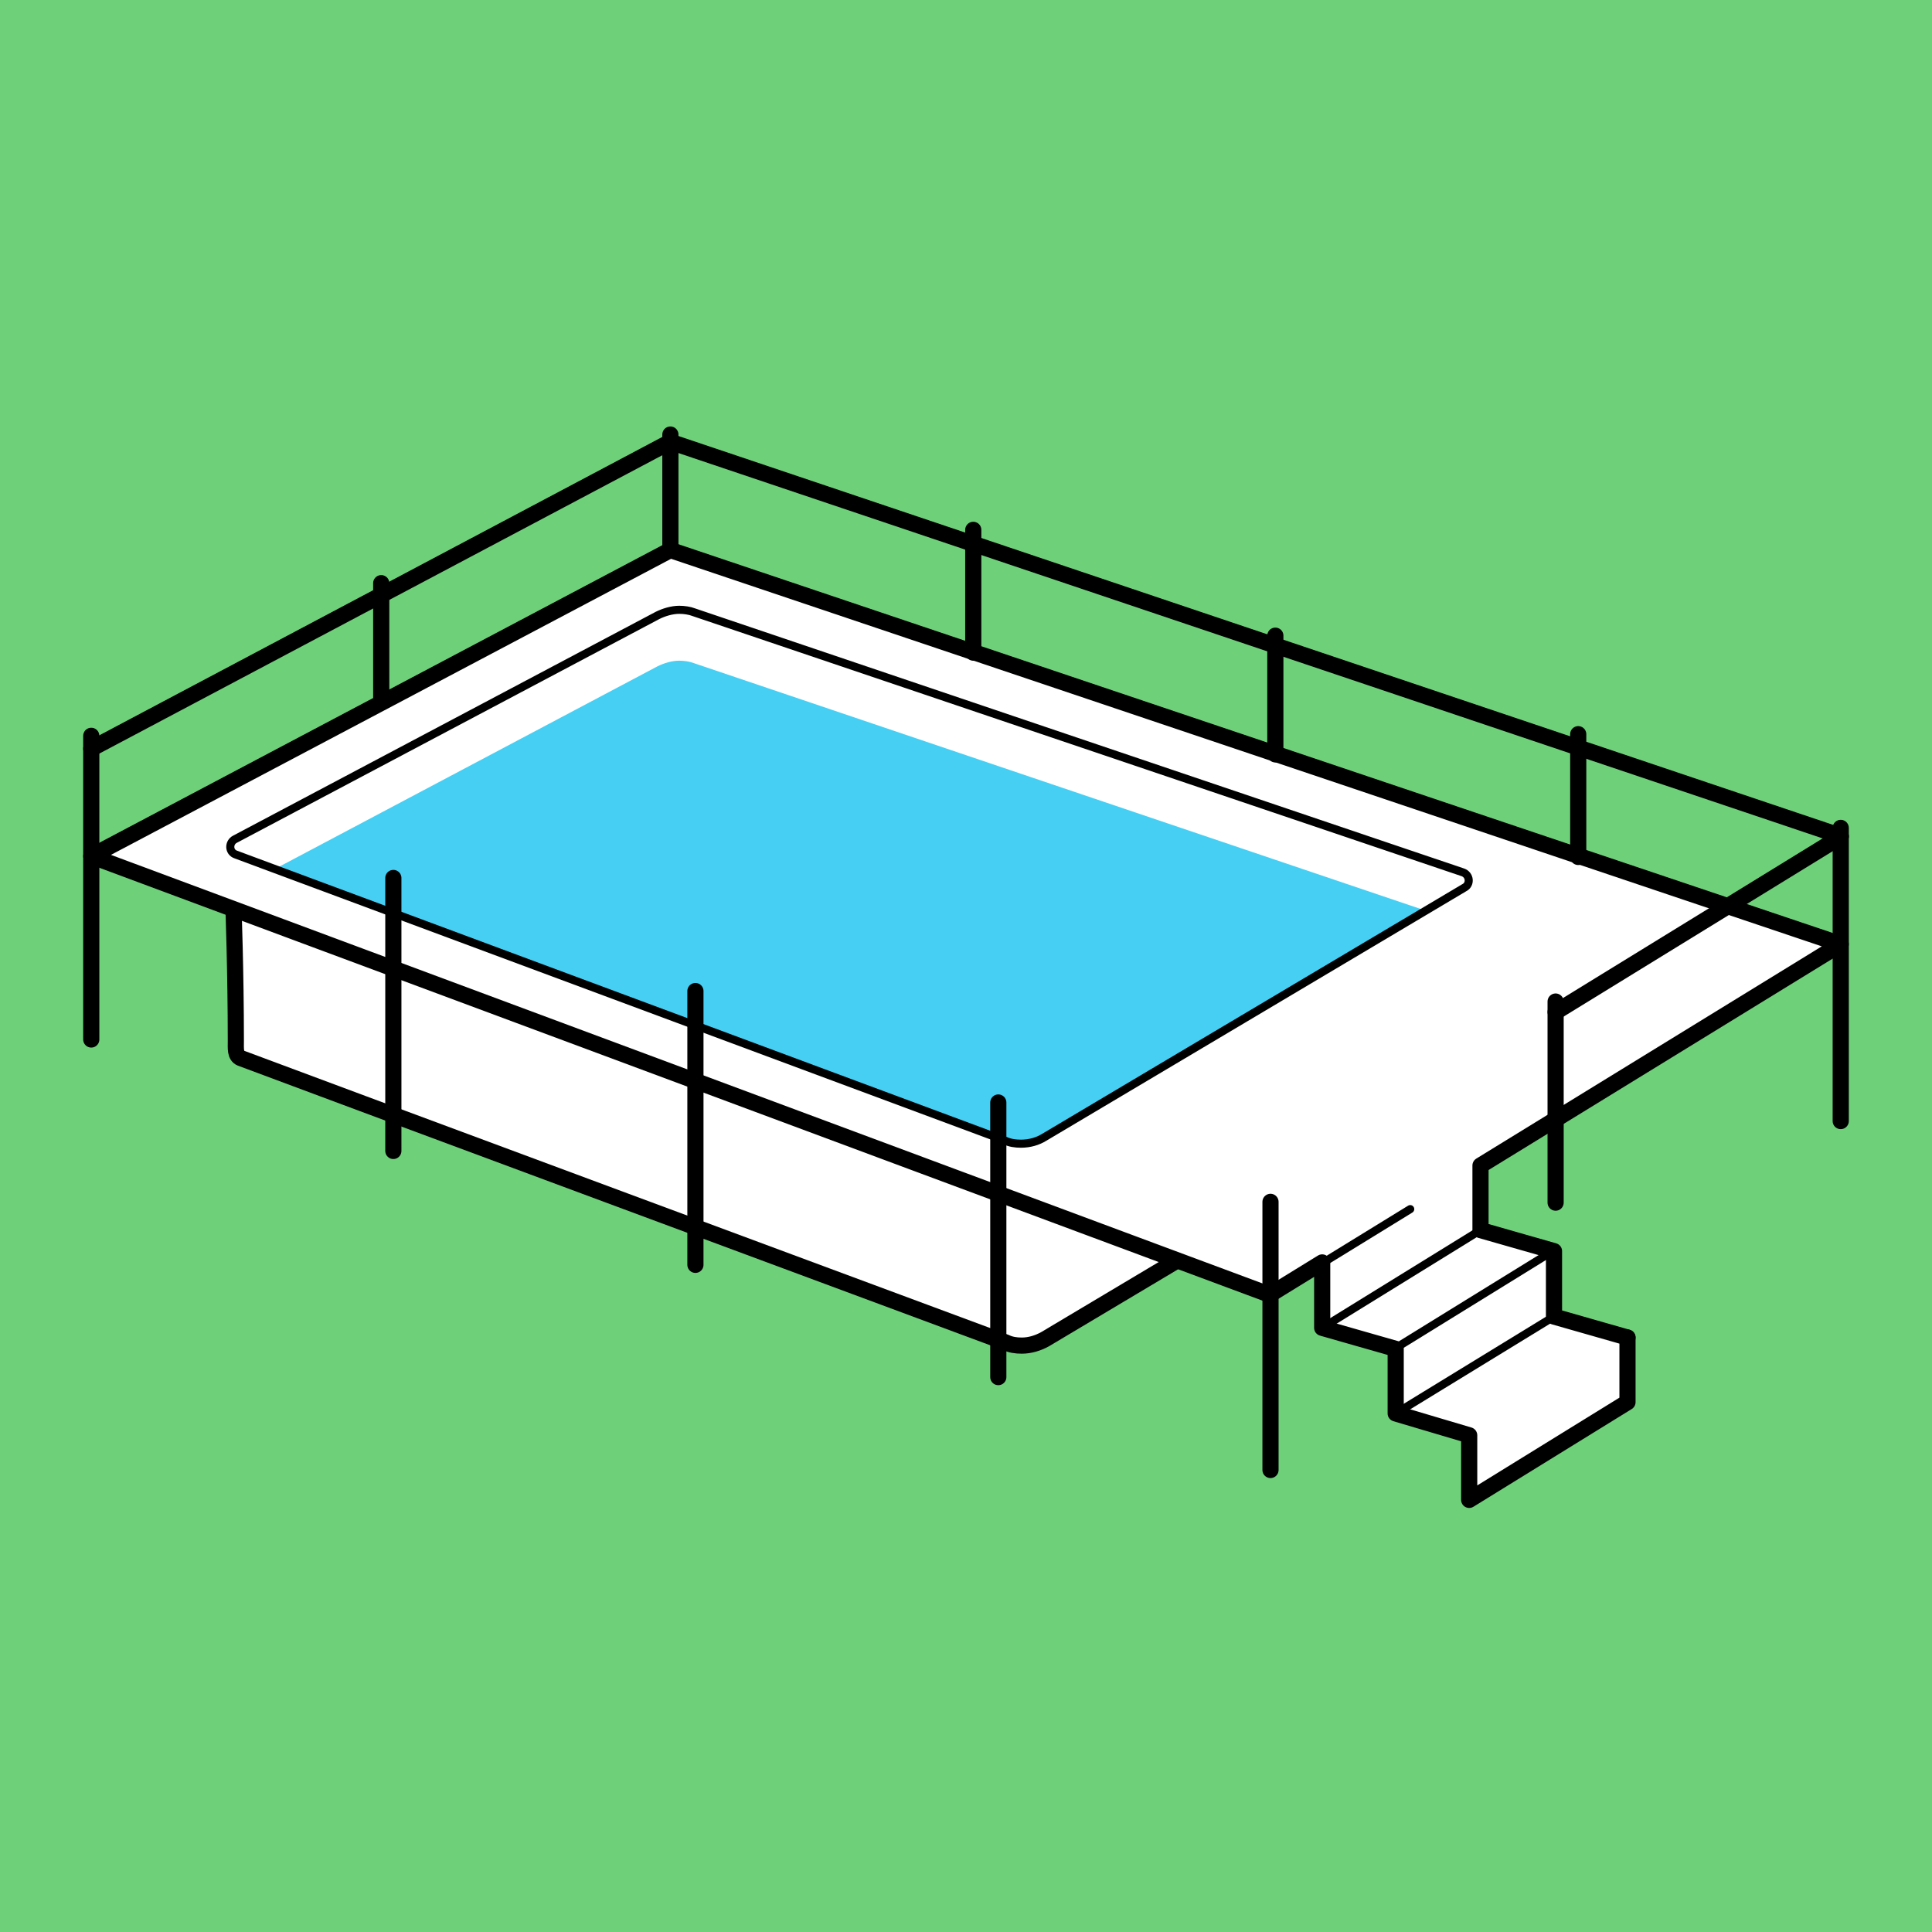<?xml version="1.0" encoding="utf-8"?>
<!-- Generator: Adobe Illustrator 26.2.1, SVG Export Plug-In . SVG Version: 6.00 Build 0)  -->
<svg version="1.1" id="Layer_1" xmlns="http://www.w3.org/2000/svg" xmlns:xlink="http://www.w3.org/1999/xlink" x="0px" y="0px"
	 viewBox="0 0 239.2 239.2" style="enable-background:new 0 0 239.2 239.2;" xml:space="preserve">
<style type="text/css">
	.st0{fill:#6ED17A;}
	.st1{display:none;}
	.st2{display:inline;}
	
		.st3{clip-path:url(#SVGID_00000031908630411182293100000009688963940166023847_);fill:#BFBB88;stroke:#000000;stroke-width:2;stroke-miterlimit:10;}
	.st4{clip-path:url(#SVGID_00000000915099496655305650000012831007814629594040_);}
	.st5{fill:#BFBB88;}
	.st6{clip-path:url(#SVGID_00000015335874435930980480000016925395104440849330_);}
	.st7{fill:#E5E5E5;stroke:#000000;stroke-width:0.624;stroke-miterlimit:10;}
	.st8{clip-path:url(#SVGID_00000071521482953173469150000016834267746382498737_);}
	.st9{fill:none;stroke:#000000;stroke-width:2;stroke-miterlimit:10;}
	.st10{fill:#FFFFFF;stroke:#000000;stroke-width:2;stroke-miterlimit:10;}
	.st11{fill:none;stroke:#000000;stroke-width:2;stroke-linecap:round;stroke-linejoin:round;stroke-miterlimit:10;}
	.st12{fill:#FFFFFF;stroke:#000000;stroke-width:2;stroke-linecap:round;stroke-linejoin:round;stroke-miterlimit:10;}
	.st13{fill:#FFFFFF;}
	.st14{clip-path:url(#SVGID_00000040536549413845849580000018125589745492540346_);}
	.st15{fill:#46CFF3;}
	.st16{fill:none;stroke:#000000;stroke-linejoin:round;stroke-miterlimit:10;}
	.st17{fill:none;stroke:#000000;stroke-width:3;stroke-linecap:round;stroke-miterlimit:10;}
	.st18{fill:none;stroke:#000000;stroke-width:2;stroke-linecap:round;stroke-miterlimit:10;}
	.st19{fill:none;stroke:#000000;stroke-linecap:round;stroke-linejoin:round;stroke-miterlimit:10;}
</style>
<rect x="-239.7" y="-241.3" class="st0" width="736.4" height="736.4"/>
<g>
	<g class="st1">
		<g class="st2">
			<circle id="XMLID_00000099646315493181127730000012929652166508150930_" class="st0" cx="119.6" cy="119.6" r="252.3"/>
		</g>
		<g class="st2">
			<defs>
				<circle id="SVGID_1_" cx="119.6" cy="119.6" r="252.3"/>
			</defs>
			<clipPath id="SVGID_00000157275557547428747190000006596652269081799327_">
				<use xlink:href="#SVGID_1_"  style="overflow:visible;"/>
			</clipPath>
			
				<path id="XMLID_00000062189378940161614490000012223533746063160463_" style="clip-path:url(#SVGID_00000157275557547428747190000006596652269081799327_);fill:#BFBB88;stroke:#000000;stroke-width:2;stroke-miterlimit:10;" d="
				M-1018.4,210.4c-17.7,0-34.9-1.5-51.1-4.4c-13.8-2.5-26.4-5.9-37.6-10.2l-116.2-43l-0.2-0.1c-12.7-5.4-22.8-11.7-30-18.9
				c-8.2-8.1-12.5-17.4-12.5-26.9c0-9.4,4.3-18.7,12.5-26.9c7.2-7.2,17.3-13.5,30-18.9c12.3-5.2,26.5-9.2,42.3-12.1
				c16.2-2.9,33.4-4.4,51.1-4.4s34.9,1.5,51.1,4.4c14.6,2.6,27.8,6.3,39.5,10.9l114.4,42.3l0.2,0.1c12.7,5.4,22.8,11.7,30,18.9
				c8.2,8.1,12.5,17.4,12.5,26.9c0,9.4-4.3,18.7-12.5,26.9c-7.2,7.2-17.3,13.5-30,18.9c-12.3,5.2-26.5,9.2-42.3,12.1
				C-983.5,208.9-1000.7,210.4-1018.4,210.4z"/>
		</g>
		<g class="st2">
			<defs>
				<circle id="SVGID_00000071535554518062648570000002043418242090035361_" cx="119.6" cy="119.6" r="252.3"/>
			</defs>
			<clipPath id="SVGID_00000178194094813315325970000016227142143749297797_">
				<use xlink:href="#SVGID_00000071535554518062648570000002043418242090035361_"  style="overflow:visible;"/>
			</clipPath>
			<g style="clip-path:url(#SVGID_00000178194094813315325970000016227142143749297797_);">
				<g>
					<path id="XMLID_00000026155528200048185350000012161230947690957986_" class="st5" d="M-1019.3,202.4
						c-17.7,0-34.9-1.5-51.1-4.4c-13.8-2.5-26.4-5.9-37.6-10.2l-116.2-43l-0.2-0.1c-12.7-5.4-22.8-11.7-30-18.9
						c-8.2-8.1-12.5-17.4-12.5-26.9c0-9.4,4.3-18.7,12.5-26.9c7.2-7.2,17.3-13.5,30-18.9c12.3-5.2,26.5-9.2,42.3-12.1
						c16.2-2.9,33.4-4.4,51.1-4.4s34.9,1.5,51.1,4.4c14.6,2.6,27.8,6.3,39.5,10.9L-926,94.2l0.2,0.1c12.7,5.4,22.8,11.7,30,18.9
						c8.2,8.1,12.5,17.4,12.5,26.9c0,9.4-4.3,18.7-12.5,26.9c-7.2,7.2-17.3,13.5-30,18.9c-12.3,5.2-26.5,9.2-42.3,12.1
						C-984.4,200.9-1001.6,202.4-1019.3,202.4z"/>
				</g>
				<g>
					<defs>
						<path id="SVGID_00000072276474860480113040000011820388417781323152_" d="M-1019.3,202.4c-17.7,0-34.9-1.5-51.1-4.4
							c-13.8-2.5-26.4-5.9-37.6-10.2l-116.2-43l-0.2-0.1c-12.7-5.4-22.8-11.7-30-18.9c-8.2-8.1-12.5-17.4-12.5-26.9
							c0-9.4,4.3-18.7,12.5-26.9c7.2-7.2,17.3-13.5,30-18.9c12.3-5.2,26.5-9.2,42.3-12.1c16.2-2.9,33.4-4.4,51.1-4.4
							s34.9,1.5,51.1,4.4c14.6,2.6,27.8,6.3,39.5,10.9L-926,94.2l0.2,0.1c12.7,5.4,22.8,11.7,30,18.9c8.2,8.1,12.5,17.4,12.5,26.9
							c0,9.4-4.3,18.7-12.5,26.9c-7.2,7.2-17.3,13.5-30,18.9c-12.3,5.2-26.5,9.2-42.3,12.1C-984.4,200.9-1001.6,202.4-1019.3,202.4z
							"/>
					</defs>
					<clipPath id="SVGID_00000165226333752161425800000014446395702213958030_">
						<use xlink:href="#SVGID_00000072276474860480113040000011820388417781323152_"  style="overflow:visible;"/>
					</clipPath>
					<g style="clip-path:url(#SVGID_00000165226333752161425800000014446395702213958030_);">
						<path class="st7" d="M-1079.6,70.8l211.5-96.9"/>
						<path class="st7" d="M-1079.6,62.9L-868.1-34"/>
						<path class="st7" d="M-1079.6,55.1l211.5-96.9"/>
						<path class="st7" d="M-1079.6,47.2l211.5-96.9"/>
						<path class="st7" d="M-1079.6,39.4l211.5-96.9"/>
						<path class="st7" d="M-1079.6,102.2l211.5-96.9"/>
						<path class="st7" d="M-1079.6,94.4l211.5-96.9"/>
						<path class="st7" d="M-1079.6,86.5l211.5-96.9"/>
						<path class="st7" d="M-1079.6,78.6l211.5-96.9"/>
						<path class="st7" d="M-1079.6,117.9L-868.1,21"/>
						<path class="st7" d="M-1079.6,110l211.5-96.9"/>
						<path class="st7" d="M-1079.6,31.5l211.5-96.9"/>
						<path class="st7" d="M-1079.6,23.6l211.5-96.9"/>
						<path class="st7" d="M-1079.6,15.8l211.5-96.9"/>
						<path class="st7" d="M-1079.6,7.9L-868.1-89"/>
						<path class="st7" d="M-1079.6,0.1l211.5-96.9"/>
						<path class="st7" d="M-1079.6-7.8l211.5-96.9"/>
						<path class="st7" d="M-1291.1,167.7l211.5-96.9"/>
						<path class="st7" d="M-1291.1,159.8l211.5-96.9"/>
						<path class="st7" d="M-1291.1,152l211.5-96.9"/>
						<path class="st7" d="M-1291.1,144.1l211.5-96.9"/>
						<path class="st7" d="M-1291.1,136.2l211.5-96.9"/>
						<path class="st7" d="M-1291.1,199.1l211.5-96.9"/>
						<path class="st7" d="M-1291.1,191.2l211.5-96.9"/>
						<path class="st7" d="M-1291.1,183.4l211.5-96.9"/>
						<path class="st7" d="M-1291.1,175.5l211.5-96.9"/>
						<path class="st7" d="M-1291.1,214.8l211.5-96.9"/>
						<path class="st7" d="M-1291.1,206.9l211.5-96.9"/>
						<path class="st7" d="M-1291.1,128.4l211.5-96.9"/>
						<path class="st7" d="M-1291.1,120.5l211.5-96.9"/>
						<path class="st7" d="M-1291.1,112.7l211.5-96.9"/>
						<path class="st7" d="M-1291.1,104.8l211.5-96.9"/>
						<path class="st7" d="M-1291.1,96.9L-1079.6,0"/>
						<path class="st7" d="M-1291.1,89.1l211.5-96.9"/>
					</g>
				</g>
				<g>
					<defs>
						<path id="SVGID_00000168826334814109877510000016304894046097598354_" d="M-1019.3,202.4c-17.7,0-34.9-1.5-51.1-4.4
							c-13.8-2.5-26.4-5.9-37.6-10.2l-116.2-43l-0.2-0.1c-12.7-5.4-22.8-11.7-30-18.9c-8.2-8.1-12.5-17.4-12.5-26.9
							c0-9.4,4.3-18.7,12.5-26.9c7.2-7.2,17.3-13.5,30-18.9c12.3-5.2,26.5-9.2,42.3-12.1c16.2-2.9,33.4-4.4,51.1-4.4
							s34.9,1.5,51.1,4.4c14.6,2.6,27.8,6.3,39.5,10.9L-926,94.2l0.2,0.1c12.7,5.4,22.8,11.7,30,18.9c8.2,8.1,12.5,17.4,12.5,26.9
							c0,9.4-4.3,18.7-12.5,26.9c-7.2,7.2-17.3,13.5-30,18.9c-12.3,5.2-26.5,9.2-42.3,12.1C-984.4,200.9-1001.6,202.4-1019.3,202.4z
							"/>
					</defs>
					<clipPath id="SVGID_00000181076164102321190790000013105716849229643191_">
						<use xlink:href="#SVGID_00000168826334814109877510000016304894046097598354_"  style="overflow:visible;"/>
					</clipPath>
					<g style="clip-path:url(#SVGID_00000181076164102321190790000013105716849229643191_);">
						<path class="st7" d="M-1085.7,207.2l211.5-96.9"/>
						<path class="st7" d="M-1085.7,199.3l211.5-96.9"/>
						<path class="st7" d="M-1085.7,191.4l211.5-96.9"/>
						<path class="st7" d="M-1085.7,183.6l211.5-96.9"/>
						<path class="st7" d="M-1085.7,175.7l211.5-96.9"/>
						<path class="st7" d="M-1085.7,238.6l211.5-96.9"/>
						<path class="st7" d="M-1085.7,230.7l211.5-96.9"/>
						<path class="st7" d="M-1085.7,222.9l211.5-96.9"/>
						<path class="st7" d="M-1085.7,215l211.5-96.9"/>
						<path class="st7" d="M-1085.7,262.1l211.5-96.9"/>
						<path class="st7" d="M-1085.7,254.3l211.5-96.9"/>
						<path class="st7" d="M-1085.7,246.4l211.5-96.9"/>
						<path class="st7" d="M-1085.7,167.9L-874.2,71"/>
						<path class="st7" d="M-1085.7,160l211.5-96.9"/>
						<path class="st7" d="M-1085.7,152.1l211.5-96.9"/>
						<path class="st7" d="M-1085.7,144.3l211.5-96.9"/>
						<path class="st7" d="M-1085.7,136.4l211.5-96.9"/>
						<path class="st7" d="M-1085.7,128.6l211.5-96.9"/>
						<path class="st7" d="M-1297.1,304l211.5-96.9"/>
						<path class="st7" d="M-1297.1,296.2l211.5-96.9"/>
						<path class="st7" d="M-1297.1,288.3l211.5-96.9"/>
						<path class="st7" d="M-1297.1,280.5l211.5-96.9"/>
						<path class="st7" d="M-1297.1,272.6l211.5-96.9"/>
						<path class="st7" d="M-1297.1,335.5l211.5-96.9"/>
						<path class="st7" d="M-1297.1,327.6l211.5-96.9"/>
						<path class="st7" d="M-1297.1,319.8l211.5-96.9"/>
						<path class="st7" d="M-1297.1,311.9l211.5-96.9"/>
						<path class="st7" d="M-1297.2,359l211.5-96.9"/>
						<path class="st7" d="M-1297.2,351.1l211.5-96.9"/>
						<path class="st7" d="M-1297.2,343.3l211.5-96.9"/>
						<path class="st7" d="M-1297.1,264.7l211.5-96.9"/>
						<path class="st7" d="M-1297.1,256.9l211.5-96.9"/>
						<path class="st7" d="M-1297.1,249l211.5-96.9"/>
						<path class="st7" d="M-1297.1,241.2l211.5-96.9"/>
						<path class="st7" d="M-1297.1,233.3l211.5-96.9"/>
						<path class="st7" d="M-1297.1,225.4l211.5-96.9"/>
					</g>
				</g>
				<g>
					<path id="XMLID_00000039834279780218647000000017320454274993215900_" class="st9" d="M-1019.3,202.4
						c-17.7,0-34.9-1.5-51.1-4.4c-13.8-2.5-26.4-5.9-37.6-10.2l-116.2-43l-0.2-0.1c-12.7-5.4-22.8-11.7-30-18.9
						c-8.2-8.1-12.5-17.4-12.5-26.9c0-9.4,4.3-18.7,12.5-26.9c7.2-7.2,17.3-13.5,30-18.9c12.3-5.2,26.5-9.2,42.3-12.1
						c16.2-2.9,33.4-4.4,51.1-4.4s34.9,1.5,51.1,4.4c14.6,2.6,27.8,6.3,39.5,10.9L-926,94.2l0.2,0.1c12.7,5.4,22.8,11.7,30,18.9
						c8.2,8.1,12.5,17.4,12.5,26.9c0,9.4-4.3,18.7-12.5,26.9c-7.2,7.2-17.3,13.5-30,18.9c-12.3,5.2-26.5,9.2-42.3,12.1
						C-984.4,200.9-1001.6,202.4-1019.3,202.4z"/>
				</g>
			</g>
		</g>
	</g>
	<g>
		<path id="XMLID_00000037667628637382034320000007873013741008195231_" class="st10" d="M145.5,156.2l-16.1,9.6
			c-0.9,0.5-1.9,0.8-2.9,0.8c-0.7,0-1.4-0.1-2-0.4c0,0-94-34.9-94.7-35.2c-0.7-0.3-0.6-1.2-0.6-2.1c0-8.7-0.3-16.6-0.3-16.6"/>
		<g>
			<line class="st11" x1="201.5" y1="165.6" x2="181.9" y2="177.7"/>
			<polyline class="st12" points="183.3,144.3 183.3,152.3 183.3,152.3 192.4,154.9 192.4,163 192.4,163 201.5,165.6 201.5,173.6 
				201.5,173.6 181.9,185.7 181.9,185.7 181.9,177.7 181.9,177.7 172.8,175 172.8,175 172.8,167 172.8,167 163.7,164.4 163.7,164.4 
				163.7,156.3 157.2,160.3 11.3,106 83,68.1 227.9,116.9 183.3,144.3 			"/>
			<path class="st12" d="M181.9,196.2"/>
		</g>
		<g>
			<g>
				<path id="XMLID_00000013899251834445799150000012545333689265815970_" class="st13" d="M126.4,141.6c-0.7,0-1.4-0.1-2-0.4
					l-95.2-35.4c-0.9-0.3-0.9-1.5-0.1-1.9l52.3-27.7c0.8-0.4,1.8-0.7,2.7-0.7c0.6,0,1.3,0.1,1.8,0.3l95.2,32.2
					c0.9,0.3,1,1.5,0.2,1.9l-52,30.9C128.5,141.3,127.5,141.6,126.4,141.6z"/>
			</g>
			<g>
				<defs>
					<path id="SVGID_00000179645709481047262120000012449168048740247731_" d="M126.4,141.6c-0.7,0-1.4-0.1-2-0.4l-95.2-35.4
						c-0.9-0.3-0.9-1.5-0.1-1.9l52.3-27.7c0.8-0.4,1.8-0.7,2.7-0.7c0.6,0,1.3,0.1,1.8,0.3l95.2,32.2c0.9,0.3,1,1.5,0.2,1.9l-52,30.9
						C128.5,141.3,127.5,141.6,126.4,141.6z"/>
				</defs>
				<clipPath id="SVGID_00000101800538587643225800000011490263184494943150_">
					<use xlink:href="#SVGID_00000179645709481047262120000012449168048740247731_"  style="overflow:visible;"/>
				</clipPath>
				<g style="clip-path:url(#SVGID_00000101800538587643225800000011490263184494943150_);">
					<g>
						<path id="XMLID_00000126319750871240856880000015225575608485794968_" class="st15" d="M126.4,147.9c-0.7,0-1.4-0.1-2-0.4
							l-95.2-35.4c-0.9-0.3-0.9-1.5-0.1-1.9l52.3-27.7c0.8-0.4,1.8-0.7,2.7-0.7c0.6,0,1.3,0.1,1.8,0.3l95.2,32.2
							c0.9,0.3,1,1.5,0.2,1.9l-52,30.9C128.5,147.6,127.5,147.9,126.4,147.9z"/>
					</g>
				</g>
			</g>
			<g>
				<path id="XMLID_00000020372202076980566150000015800746647218038146_" class="st16" d="M126.4,141.6c-0.7,0-1.4-0.1-2-0.4
					l-95.2-35.4c-0.9-0.3-0.9-1.5-0.1-1.9l52.3-27.7c0.8-0.4,1.8-0.7,2.7-0.7c0.6,0,1.3,0.1,1.8,0.3l95.2,32.2
					c0.9,0.3,1,1.5,0.2,1.9l-52,30.9C128.5,141.3,127.5,141.6,126.4,141.6z"/>
			</g>
		</g>
		<path class="st17" d="M83,68.1"/>
		<polyline class="st18" points="11.3,128.7 11.3,106 11.3,91.1 		"/>
		<polyline class="st18" points="48.7,142.5 48.7,120.1 48.7,108.7 		"/>
		<polyline class="st18" points="86.1,156.6 86.1,134.1 86.1,122.7 		"/>
		<path class="st17" d="M227.9,117"/>
		<path class="st17" d="M83,68.1"/>
		<line class="st18" x1="157.9" y1="93.4" x2="157.9" y2="78.7"/>
		<line class="st18" x1="120.5" y1="80.8" x2="120.5" y2="65.6"/>
		<line class="st18" x1="195.4" y1="106.1" x2="195.4" y2="90.9"/>
		<g>
			<path class="st11" d="M183.3,152.3"/>
			<path class="st11" d="M163.7,164.4"/>
			<line class="st11" x1="227.9" y1="103.6" x2="192.6" y2="125.3"/>
			<line class="st11" x1="11.3" y1="92.7" x2="83" y2="54.7"/>
			<line class="st11" x1="83" y1="54.7" x2="227.9" y2="103.5"/>
		</g>
		<polyline class="st18" points="157.3,182 157.3,160.2 157.3,148.8 		"/>
		<polyline class="st18" points="192.6,124 192.6,138.7 192.6,148.9 		"/>
		<path class="st17" d="M11.3,106"/>
		<line class="st18" x1="83" y1="68.1" x2="83" y2="53.8"/>
		<line class="st18" x1="123.6" y1="170.5" x2="123.6" y2="136.5"/>
		<line class="st18" x1="47.2" y1="86.5" x2="47.2" y2="72.2"/>
		<path class="st17" d="M157.9,93.4"/>
		<polyline class="st18" points="227.9,138.8 227.9,117 227.9,102.5 		"/>
		<path class="st17" d="M83,68.1"/>
		<path class="st17" d="M227.9,117"/>
		<path class="st17" d="M157.9,78.2"/>
		<line class="st19" x1="172.8" y1="166.9" x2="192.4" y2="154.8"/>
		<line class="st19" x1="163.7" y1="164.4" x2="183.3" y2="152.3"/>
		<line class="st19" x1="174.6" y1="149.7" x2="163.7" y2="156.4"/>
		<line class="st19" x1="192.4" y1="163" x2="172.8" y2="175"/>
	</g>
</g>
</svg>
